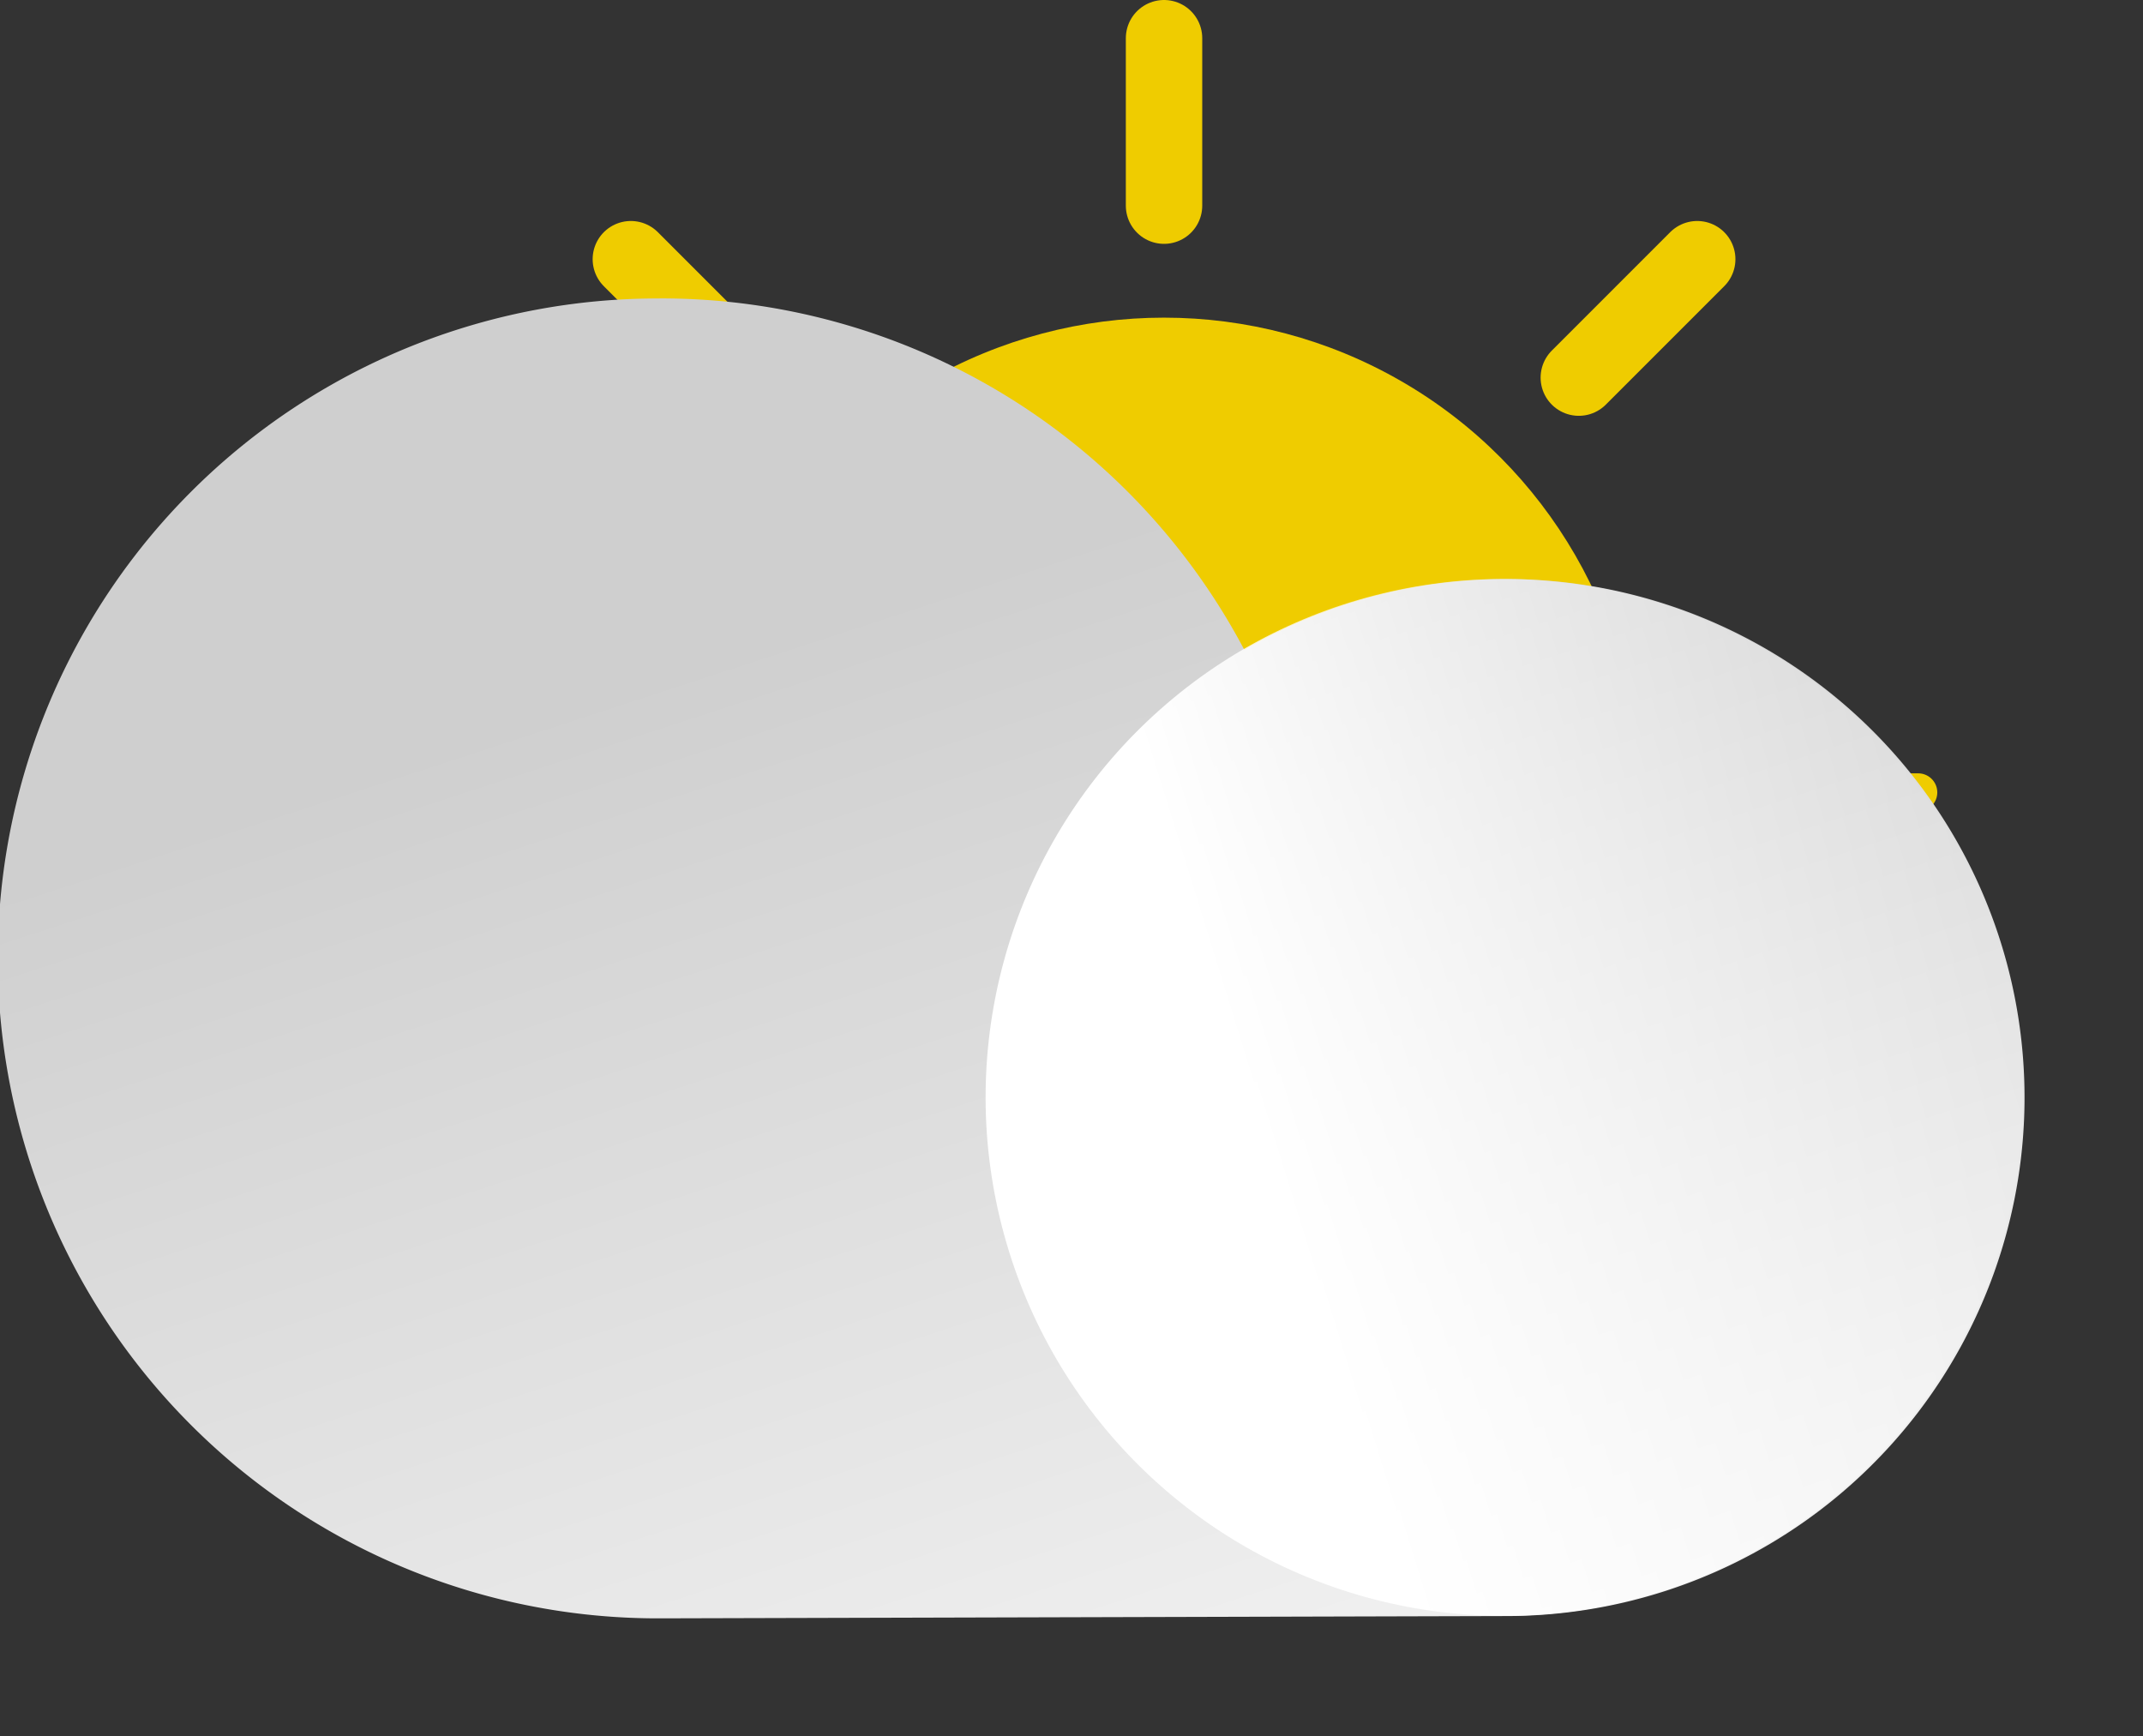 <svg xmlns="http://www.w3.org/2000/svg" xmlns:xlink="http://www.w3.org/1999/xlink" width="280.484" height="227.238" viewBox="0 0 280.484 227.238">
  <rect x="0" y="0" width="280.484" height="227.238" fill="#333333" stroke="none"/>
  <defs>
    <linearGradient id="linear-gradient" x1="0.758" y1="1.043" x2="0.366" y2="0.262" gradientUnits="objectBoundingBox">
      <stop offset="0" stop-color="#f2f2f2"/>
      <stop offset="1" stop-color="#cfcfcf"/>
    </linearGradient>
    <linearGradient id="linear-gradient-2" x1="-0.723" y1="1.003" x2="-0.301" y2="1.645" gradientUnits="objectBoundingBox">
      <stop offset="0.02" stop-color="#fff"/>
      <stop offset="1" stop-color="#fff" stop-opacity="0"/>
    </linearGradient>
  </defs>
  <g id="w3RO" transform="translate(-6 -10)">
    <circle id="Ellipse_8" data-name="Ellipse 8" cx="62.135" cy="62.135" r="62.135" transform="translate(96.218 51.571)" fill="#efcc00"/>
    <path id="Path_24" data-name="Path 24" d="M0,0V21.913" transform="translate(158.353 15)" fill="none" stroke="#efcc00" stroke-linecap="round" stroke-width="10"/>
    <line id="Line_6" data-name="Line 6" y2="21.913" transform="translate(172.813 155.952)" fill="none" stroke="#efcc00" stroke-linecap="round" stroke-miterlimit="10" stroke-width="5"/>
    <line id="Line_7" data-name="Line 7" x2="21.962" transform="translate(74.107 79.159)" fill="none" stroke="#efcc00" stroke-linecap="round" stroke-miterlimit="10" stroke-width="5"/>
    <line id="Line_8" data-name="Line 8" x2="21.913" transform="translate(235.146 113.706)" fill="none" stroke="#efcc00" stroke-linecap="round" stroke-miterlimit="10" stroke-width="5"/>
    <line id="Line_9" data-name="Line 9" x2="15.497" y2="15.497" transform="translate(88.568 43.921)" fill="none" stroke="#efcc00" stroke-linecap="round" stroke-miterlimit="10" stroke-width="10"/>
    <line id="Line_10" data-name="Line 10" x2="15.497" y2="15.497" transform="translate(227.101 133.447)" fill="none" stroke="#efcc00" stroke-linecap="round" stroke-miterlimit="10" stroke-width="5"/>
    <line id="Line_11" data-name="Line 11" y1="15.497" x2="15.497" transform="translate(103.028 133.447)" fill="none" stroke="#efcc00" stroke-linecap="round" stroke-miterlimit="10" stroke-width="5"/>
    <line id="Line_12" data-name="Line 12" y1="15.497" x2="15.497" transform="translate(212.641 43.921)" fill="none" stroke="#efcc00" stroke-linecap="round" stroke-miterlimit="10" stroke-width="10"/>
    <path id="Path_23" data-name="Path 23" d="M92.368,21.9a86.318,86.318,0,0,1,76.5,46,67.86,67.86,0,1,1,34.152,126.442l-110.649.3a86.368,86.368,0,1,1,0-172.735Z" transform="translate(0 27.153)" fill="url(#linear-gradient)"/>
    <circle id="Ellipse_9" data-name="Ellipse 9" cx="67.86" cy="67.86" r="67.86" transform="matrix(0.269, -0.963, 0.963, 0.269, 119.248, 200.717)" fill="url(#linear-gradient-2)"/>
  </g>
</svg>
